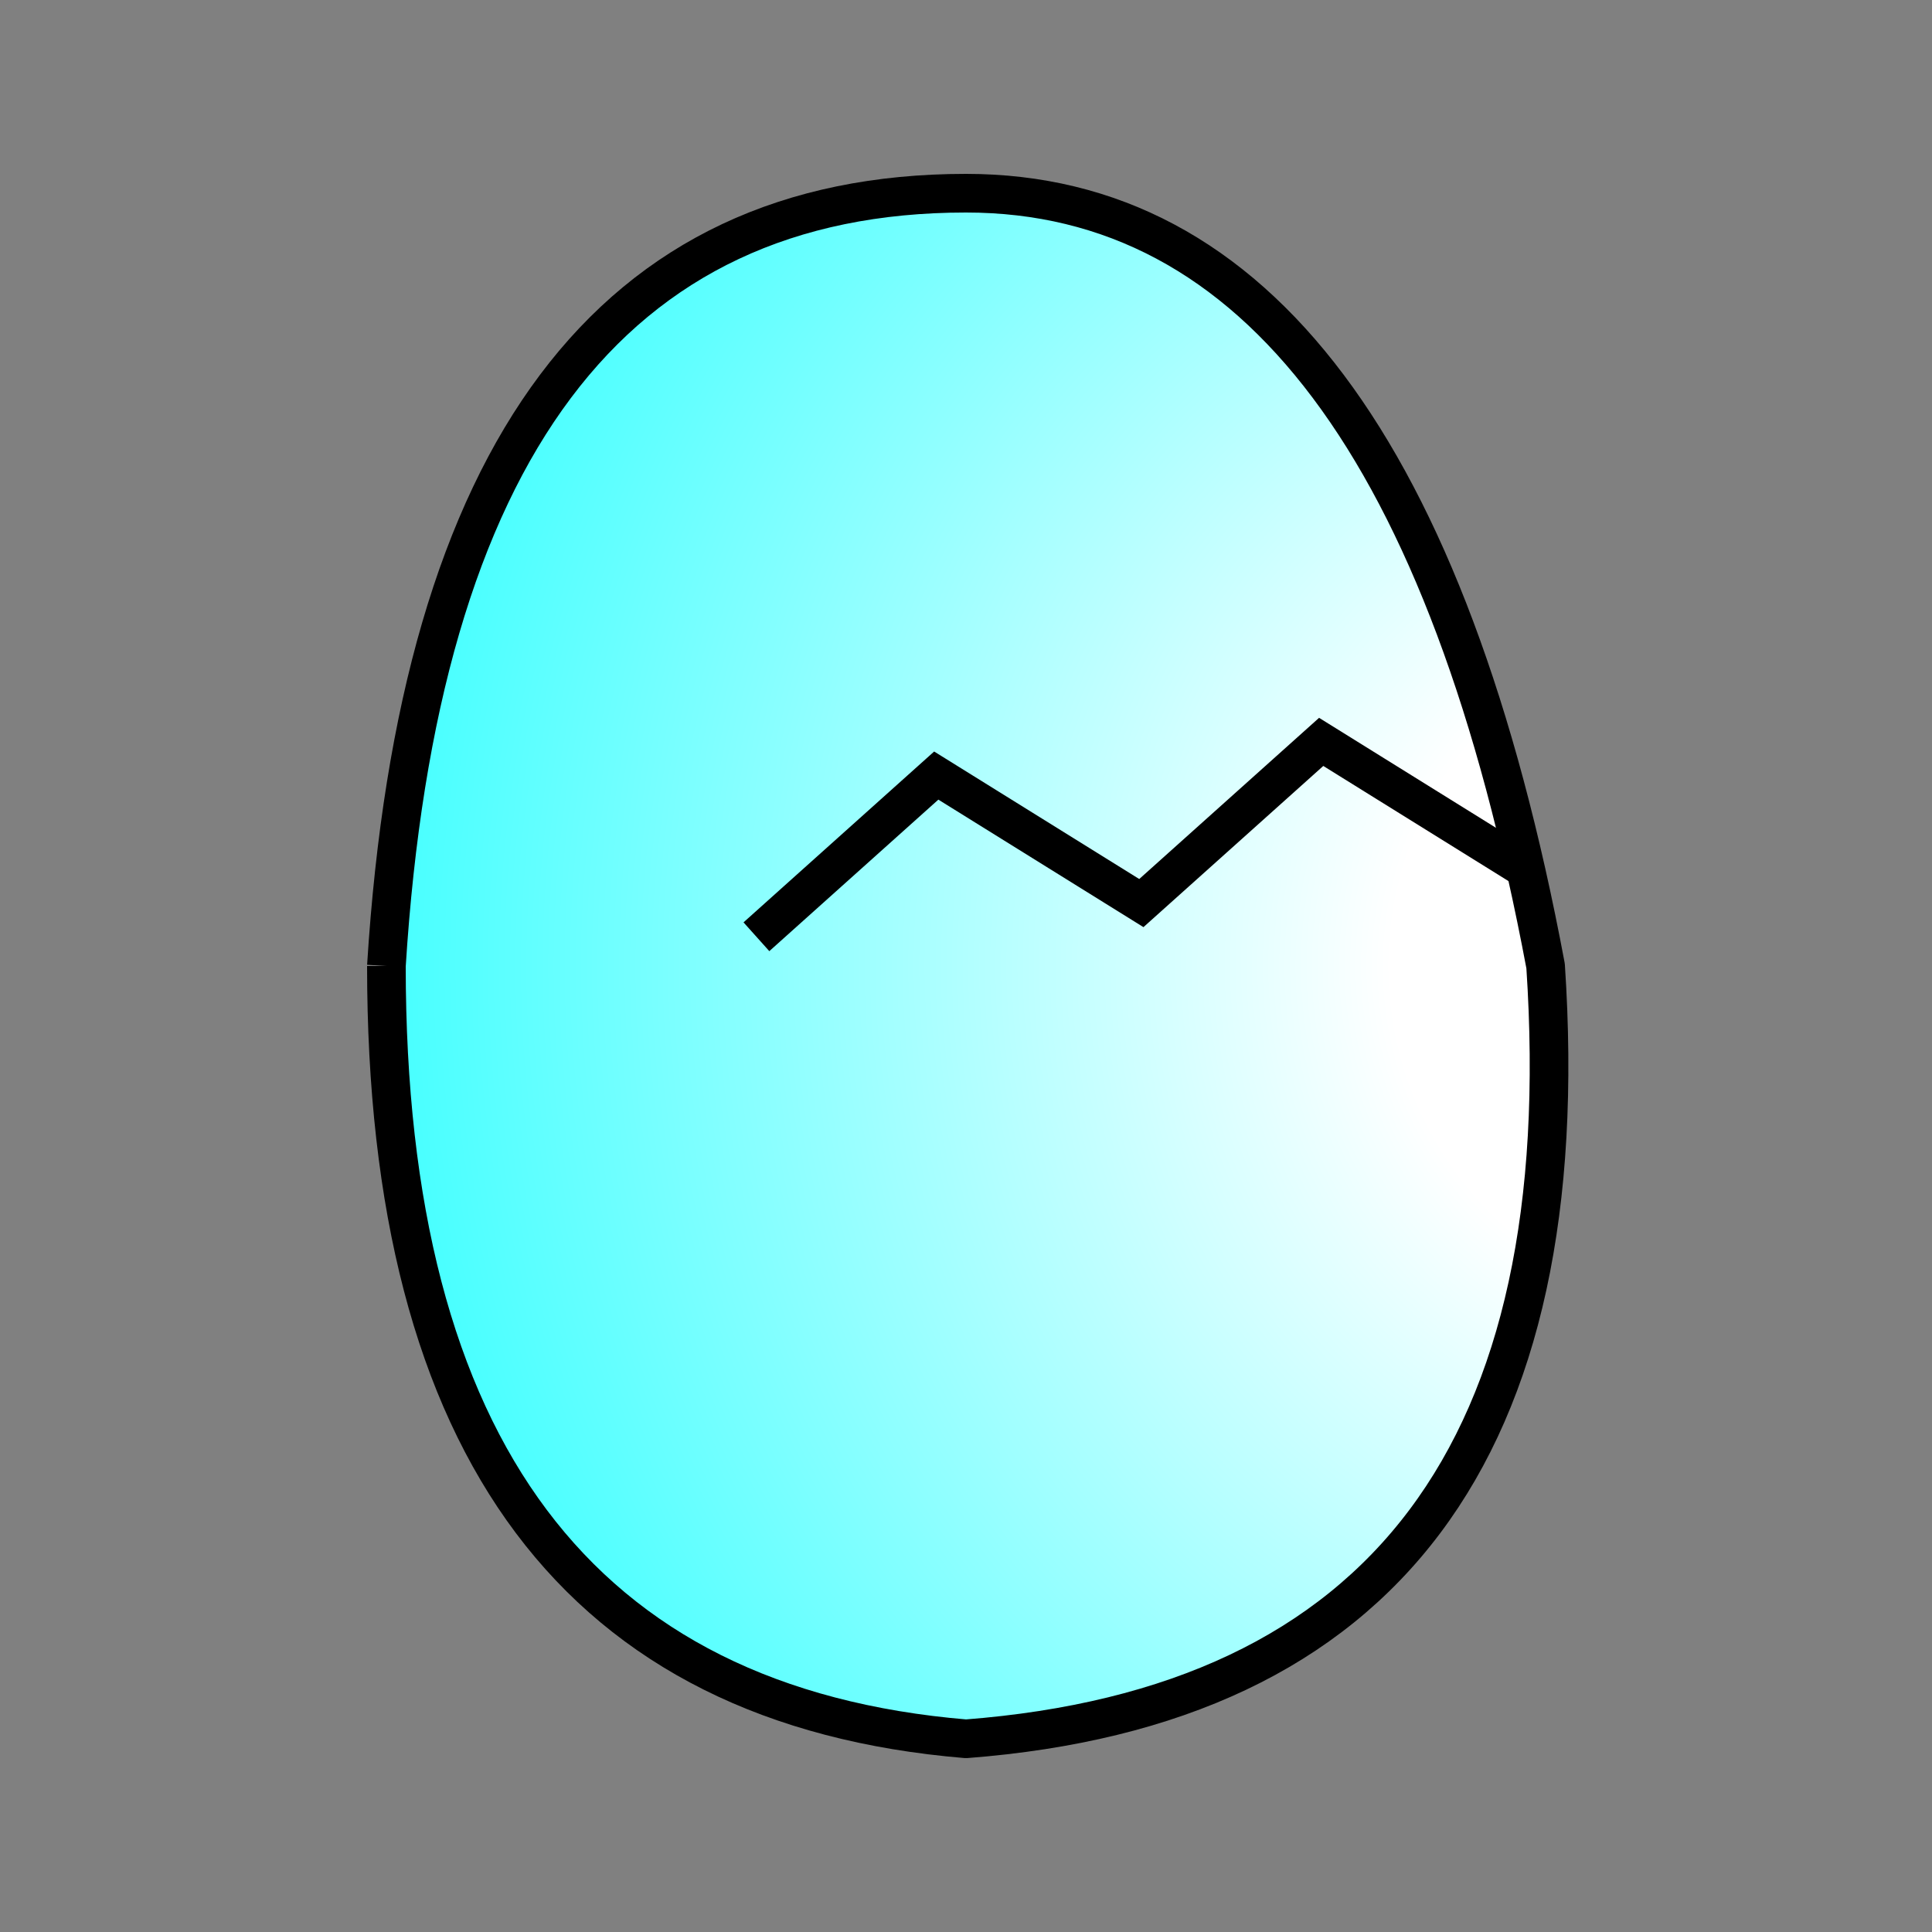 <?xml version="1.0" encoding="UTF-8"?>
<svg xmlns="http://www.w3.org/2000/svg" xmlns:xlink="http://www.w3.org/1999/xlink" viewBox="0 0 200 200" width="200" height="200">
	<rect x="0" y="0" width="200" height="200" fill="#808080" stroke="none"/>
	<defs>
		<radialGradient id="body" cx="180" cy="100" gradientUnits="userSpaceOnUse" r="90%">
			<stop offset="20%" stop-color="white"/>
			<stop offset="100%" stop-color="cyan"/>
		</radialGradient>
	</defs>
	<path d="M40 100 q 5 -80 60 -80 q 45 0 60 80 q 5 75 -60 80 q -60 -5 -60 -80" fill="url('#body')" stroke="black" stroke-linejoin="round" stroke-width="4" />
	<path d="M0 0 l -20 -15 l -20 15 l -20 -15 l -20 15" stroke="black" fill="none" stroke-width="4" transform="translate(158, 90) rotate(-5)" />
</svg>
